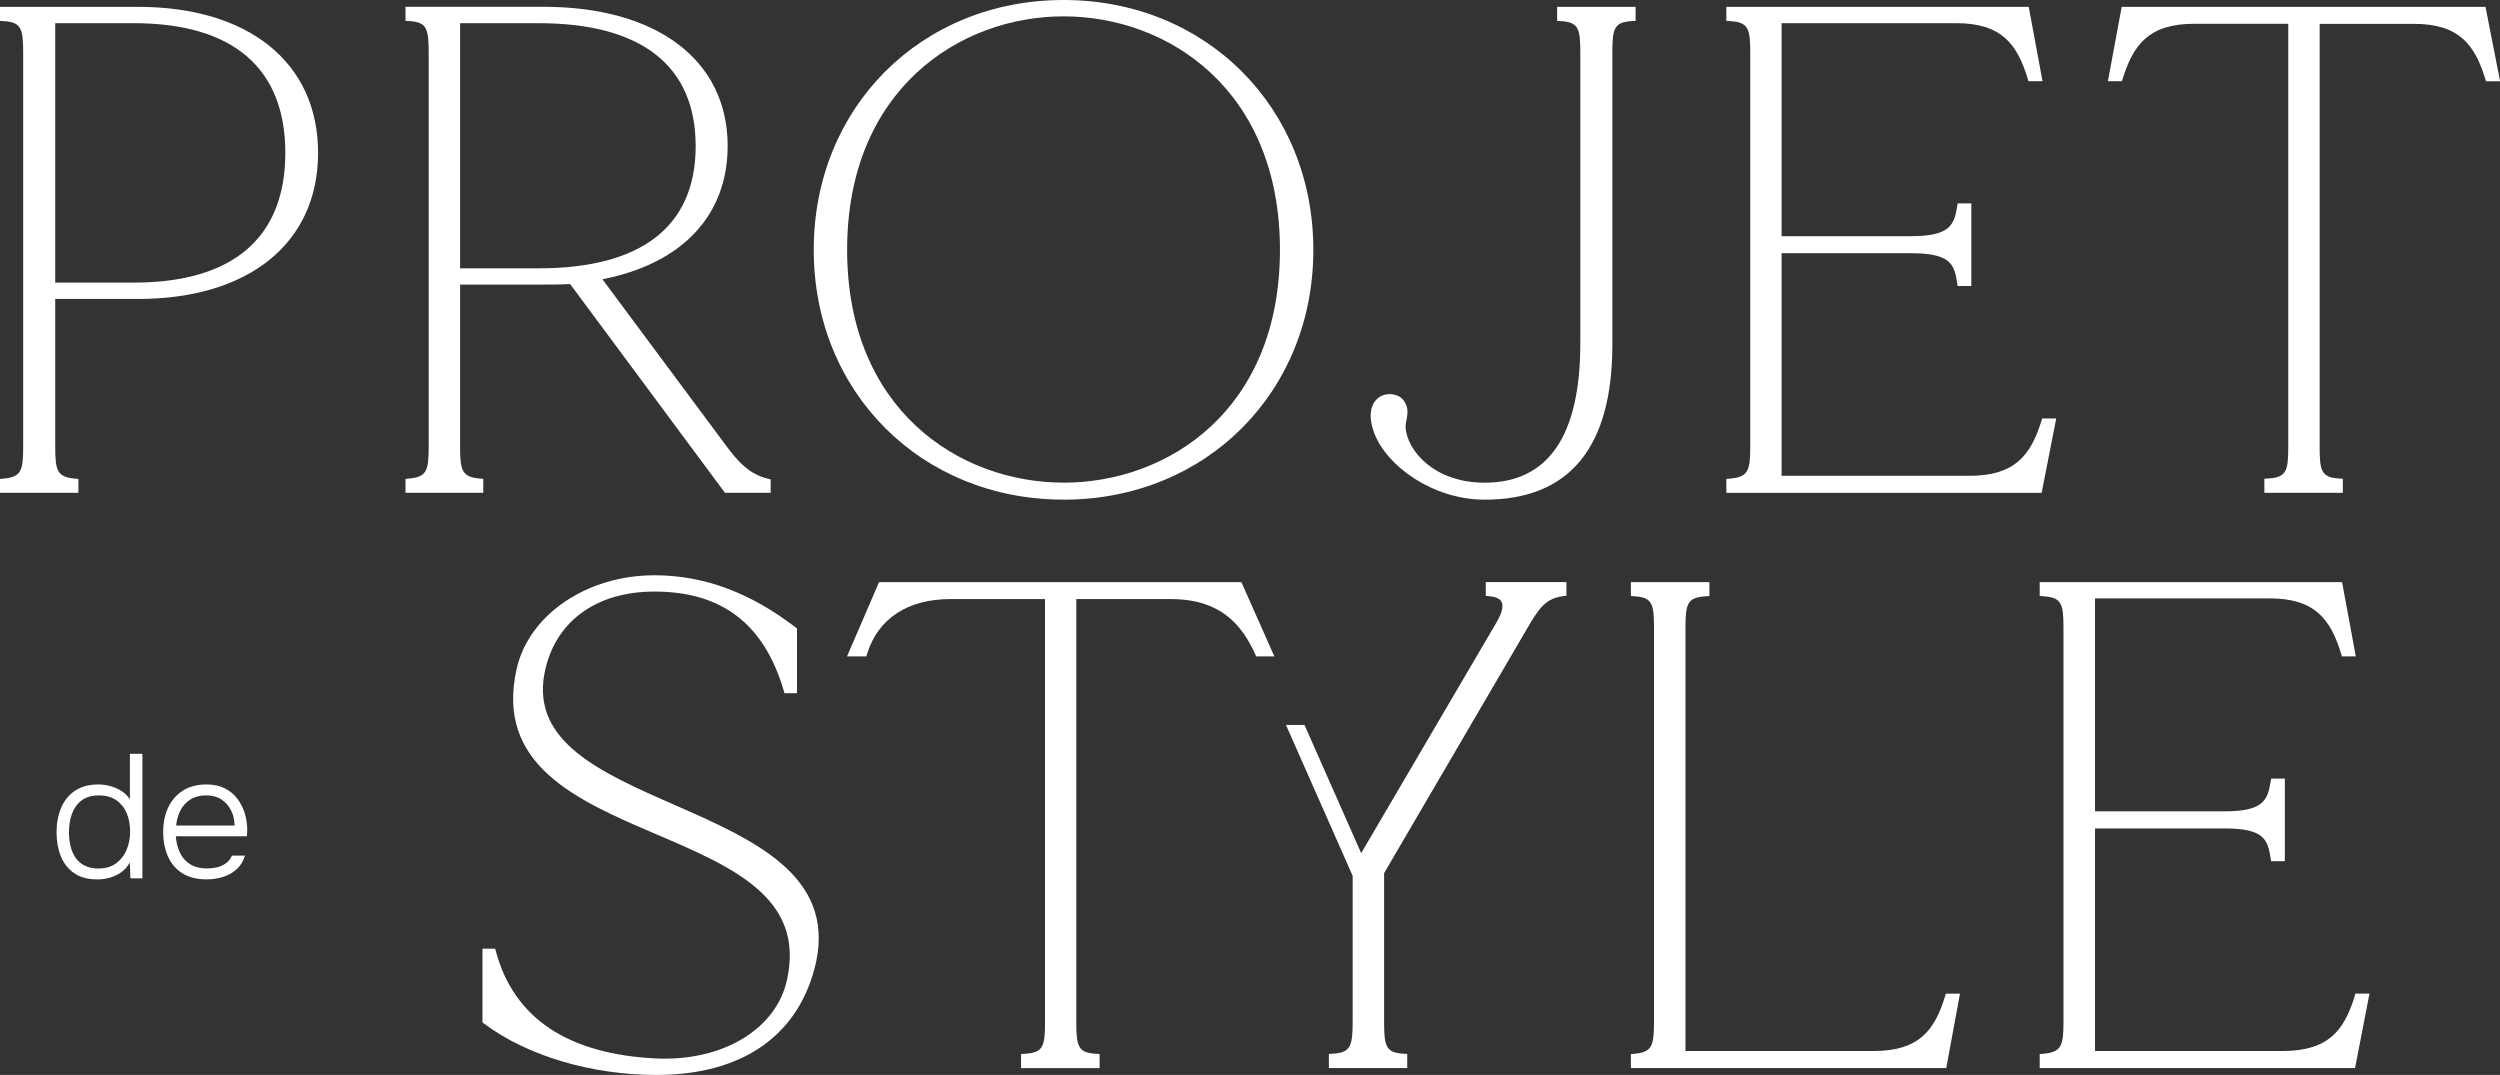 <?xml version="1.0" encoding="UTF-8"?> <svg xmlns="http://www.w3.org/2000/svg" id="titres" viewBox="0 0 460.35 197.94"><rect x="0" y="0" width="460.35" height="197.94" fill="#333333" stroke="none"/><path d="M25.39,1.26H0v2.59l.7.04c3.22.2,3.57,1.37,3.57,5.91v72.41c0,4.45-.35,5.61-3.59,5.92l-.68.06v2.56h14.44v-2.56l-.68-.06c-3.24-.3-3.59-1.47-3.59-5.92v-27.16h15.22c20.46,0,33.18-10.31,33.18-26.9S45.85,1.26,25.39,1.26ZM52.54,28.15c0,15.63-9.65,23.89-27.91,23.89h-14.46V4.27h14.46c18.26,0,27.91,8.26,27.91,23.89Z" fill="#fff"></path><path d="M88.99,88.18l-.68-.06c-3.24-.3-3.59-1.47-3.59-5.92v-29.8h15.34c1.61,0,3.27,0,4.92-.1l28.51,38.44h8.42v-2.47l-.57-.14c-3.26-.79-5.36-2.94-7.87-6.38l-22.54-30.33c14.68-2.87,23.06-11.76,23.06-24.53,0-15.81-13-25.64-33.93-25.64h-25.39v2.59l.7.04c3.22.2,3.57,1.37,3.57,5.91v72.41c0,4.45-.35,5.61-3.59,5.92l-.68.06v2.56h14.32v-2.56ZM84.72,49.4V4.27h14.46c18.92,0,28.92,7.82,28.92,22.63s-10,22.51-28.92,22.51h-14.46Z" fill="#fff"></path><path d="M195.84,92.01c26.23,0,46-19.78,46-46S222.07,0,195.84,0s-46,19.78-46,46,19.78,46,46,46ZM195.84,88.87c-19.19,0-39.85-13.42-39.85-42.87S176.65,3.01,195.84,3.01s39.85,13.45,39.85,43-20.66,42.87-39.85,42.87Z" fill="#fff"></path><path d="M301.18,3.84V1.26h-14.45v2.59l.7.04c3.22.2,3.57,1.35,3.57,5.79v53.55c0,17.02-5.92,25.65-17.6,25.65-9.53,0-14.34-6.11-14.58-10.19,0-.47.08-.91.17-1.38.2-1.02.42-2.17-.41-3.42-.83-1.31-2.88-1.73-4.43-.87-1.88,1.16-2.27,3.64-1.06,6.82,2.23,5.85,10.62,12.17,20.31,12.17,15.6,0,23.5-9.6,23.5-28.53V9.67c0-4.44.35-5.59,3.57-5.79l.7-.04Z" fill="#fff"></path><path d="M378.64,77.06h-2.59l-.17.53c-1.94,6.19-4.83,10.03-13.24,10.03h-34.58v-40.99h23.89c7.23,0,7.91,2.05,8.43,5.4l.1.63h2.52v-15.2h-2.52l-.1.63c-.54,3.36-1.38,5.4-8.43,5.4h-23.89V4.27h32.19c8.33,0,11.19,3.88,13.11,10.15l.16.53h2.59l-2.54-13.69h-55.68v2.59l.7.04c3.33.2,3.7,1.35,3.7,5.79v72.53c0,4.45-.36,5.61-3.72,5.92l-.68.06v2.57h58.06l2.68-13.69Z" fill="#fff"></path><path d="M457.67,1.26h-66.98l-2.54,13.69h2.58l.17-.53c1.94-6.2,4.81-10.04,13.11-10.04h17.35v77.94c0,4.44-.36,5.59-3.7,5.79l-.7.04v2.59h14.45v-2.59l-.7-.04c-3.22-.2-3.57-1.35-3.57-5.79V4.39h17.36c8.31,0,11.18,3.84,13.11,10.04l.17.53h2.59l-2.69-13.69Z" fill="#fff"></path><path d="M124.18,148.21c-13.51-5.94-26.28-11.54-23.93-24.17,1.8-9.46,9.38-15.11,20.26-15.11,12.39,0,20.18,5.95,23.79,18.18l.16.54h2.3v-11.92l-.29-.23c-8.42-6.44-16.91-9.57-25.96-9.57-12.41,0-23.08,7.22-25.36,17.17-4.04,17.79,11.11,24.28,25.76,30.55,14.06,6.02,27.33,11.71,24.01,26.76-1.94,9.07-11.8,15.03-24.01,14.5-16.3-.77-26.25-7.39-29.58-19.67l-.15-.55h-2.34v13.58l.3.22c7.89,5.92,19.76,9.45,31.74,9.45,15.98,0,26.43-7.4,29.41-20.85,3.34-15.95-11.63-22.53-26.1-28.88Z" fill="#fff"></path><path d="M161.87,107.19l-5.9,13.68h3.55l.17-.53c2.03-6.47,7.48-10.03,15.37-10.03h17.37v77.94c0,4.45-.36,5.6-3.7,5.79l-.71.04v2.6h14.46v-2.6l-.71-.04c-3.23-.19-3.58-1.34-3.58-5.79v-77.94h17.34c7,0,11.67,2.65,14.75,8.43l.11.21c.26.46.49.95.72,1.47l.2.45h3.35l-6.07-13.68h-66.71Z" fill="#fff"></path><path d="M273.6,109.73l.68.06c.81.07,1.85.31,2.22,1.03.39.76.08,2.06-.91,3.75l-24.94,42.53-10.44-23.61h-3.41l12.28,27.79v26.96c0,4.45-.43,5.6-3.68,5.79l-.7.04v2.6h14.43v-2.6l-.7-.04c-3.21-.19-3.56-1.34-3.56-5.79v-27.46l26.42-45.19c2.2-3.78,3.41-5.37,6.51-5.81l.64-.09v-2.51h-14.85v2.54Z" fill="#fff"></path><path d="M358.15,183.5c-1.91,6.19-4.76,10.03-13.08,10.03h-34.71v-77.94c0-4.43.36-5.57,3.71-5.79l.7-.05v-2.56h-14.46v2.56l.7.05c3.21.22,3.56,1.36,3.56,5.79v72.54c0,4.44-.35,5.6-3.58,5.91l-.68.07v2.57h58.07l2.53-13.71h-2.6l-.16.53Z" fill="#fff"></path><path d="M433.57,183.5c-1.91,6.19-4.79,10.03-13.23,10.03h-34.56v-40.98h23.88c7.23,0,7.91,2.05,8.44,5.4l.1.63h2.53v-15.21h-2.53l-.1.63c-.54,3.36-1.38,5.4-8.44,5.4h-23.88v-39.21h32.19c8.32,0,11.19,3.88,13.11,10.15l.16.53h2.56l-2.53-13.68h-55.68v2.56l.7.05c3.32.22,3.68,1.36,3.68,5.79v72.54c0,4.44-.36,5.6-3.7,5.91l-.68.06v2.57h58.07l2.66-13.71h-2.6l-.16.53Z" fill="#fff"></path><path d="M17.9,161.93c-1.75,0-3.18-.39-4.28-1.17-1.1-.78-1.91-1.82-2.43-3.13-.52-1.31-.78-2.77-.78-4.39s.29-3.19.86-4.52c.57-1.33,1.43-2.37,2.56-3.13,1.14-.76,2.56-1.14,4.26-1.14.71,0,1.43.09,2.14.28.71.18,1.39.47,2.04.86.65.39,1.2.92,1.65,1.59v-8.37h2.3v22.93h-2.21l-.1-2.92c-.43.76-.97,1.36-1.62,1.82-.65.45-1.35.78-2.11.99-.76.21-1.52.31-2.3.31ZM18.19,159.92c1.25,0,2.31-.31,3.16-.92.85-.62,1.5-1.44,1.95-2.48.44-1.04.66-2.17.66-3.41s-.21-2.38-.63-3.37c-.42-.99-1.05-1.79-1.9-2.38-.84-.59-1.91-.89-3.21-.89s-2.38.31-3.2.92c-.81.62-1.4,1.44-1.77,2.46-.37,1.03-.55,2.16-.55,3.39,0,.89.09,1.73.28,2.53.18.8.49,1.51.91,2.14.42.63.98,1.12,1.69,1.48.7.36,1.57.54,2.61.54Z" fill="#fff"></path><path d="M38.07,161.93c-1.79,0-3.29-.37-4.48-1.12-1.19-.75-2.08-1.78-2.66-3.1-.58-1.32-.88-2.82-.88-4.51s.3-3.18.91-4.49c.61-1.31,1.5-2.35,2.69-3.11,1.19-.77,2.65-1.15,4.38-1.15,1.3,0,2.42.24,3.36.71.94.48,1.72,1.12,2.34,1.95.62.82,1.07,1.73,1.36,2.72.29.99.44,2.01.44,3.05-.02.19-.03.38-.03.57s-.01.36-.03.54h-13.1c.09,1.15.35,2.17.78,3.06.43.9,1.06,1.6,1.9,2.11.83.51,1.87.76,3.13.76.58,0,1.18-.07,1.78-.21.6-.14,1.16-.39,1.65-.75.5-.36.86-.83,1.1-1.41h2.4c-.3,1.02-.81,1.85-1.52,2.5-.71.65-1.56,1.12-2.53,1.43-.97.3-1.97.45-2.98.45ZM32.43,152.01h10.77c-.02-1.06-.25-2.01-.68-2.84-.43-.83-1.03-1.49-1.78-1.98-.76-.49-1.69-.73-2.79-.73s-2.12.26-2.92.78-1.41,1.2-1.83,2.04c-.42.84-.67,1.75-.76,2.72Z" fill="#fff"></path></svg> 